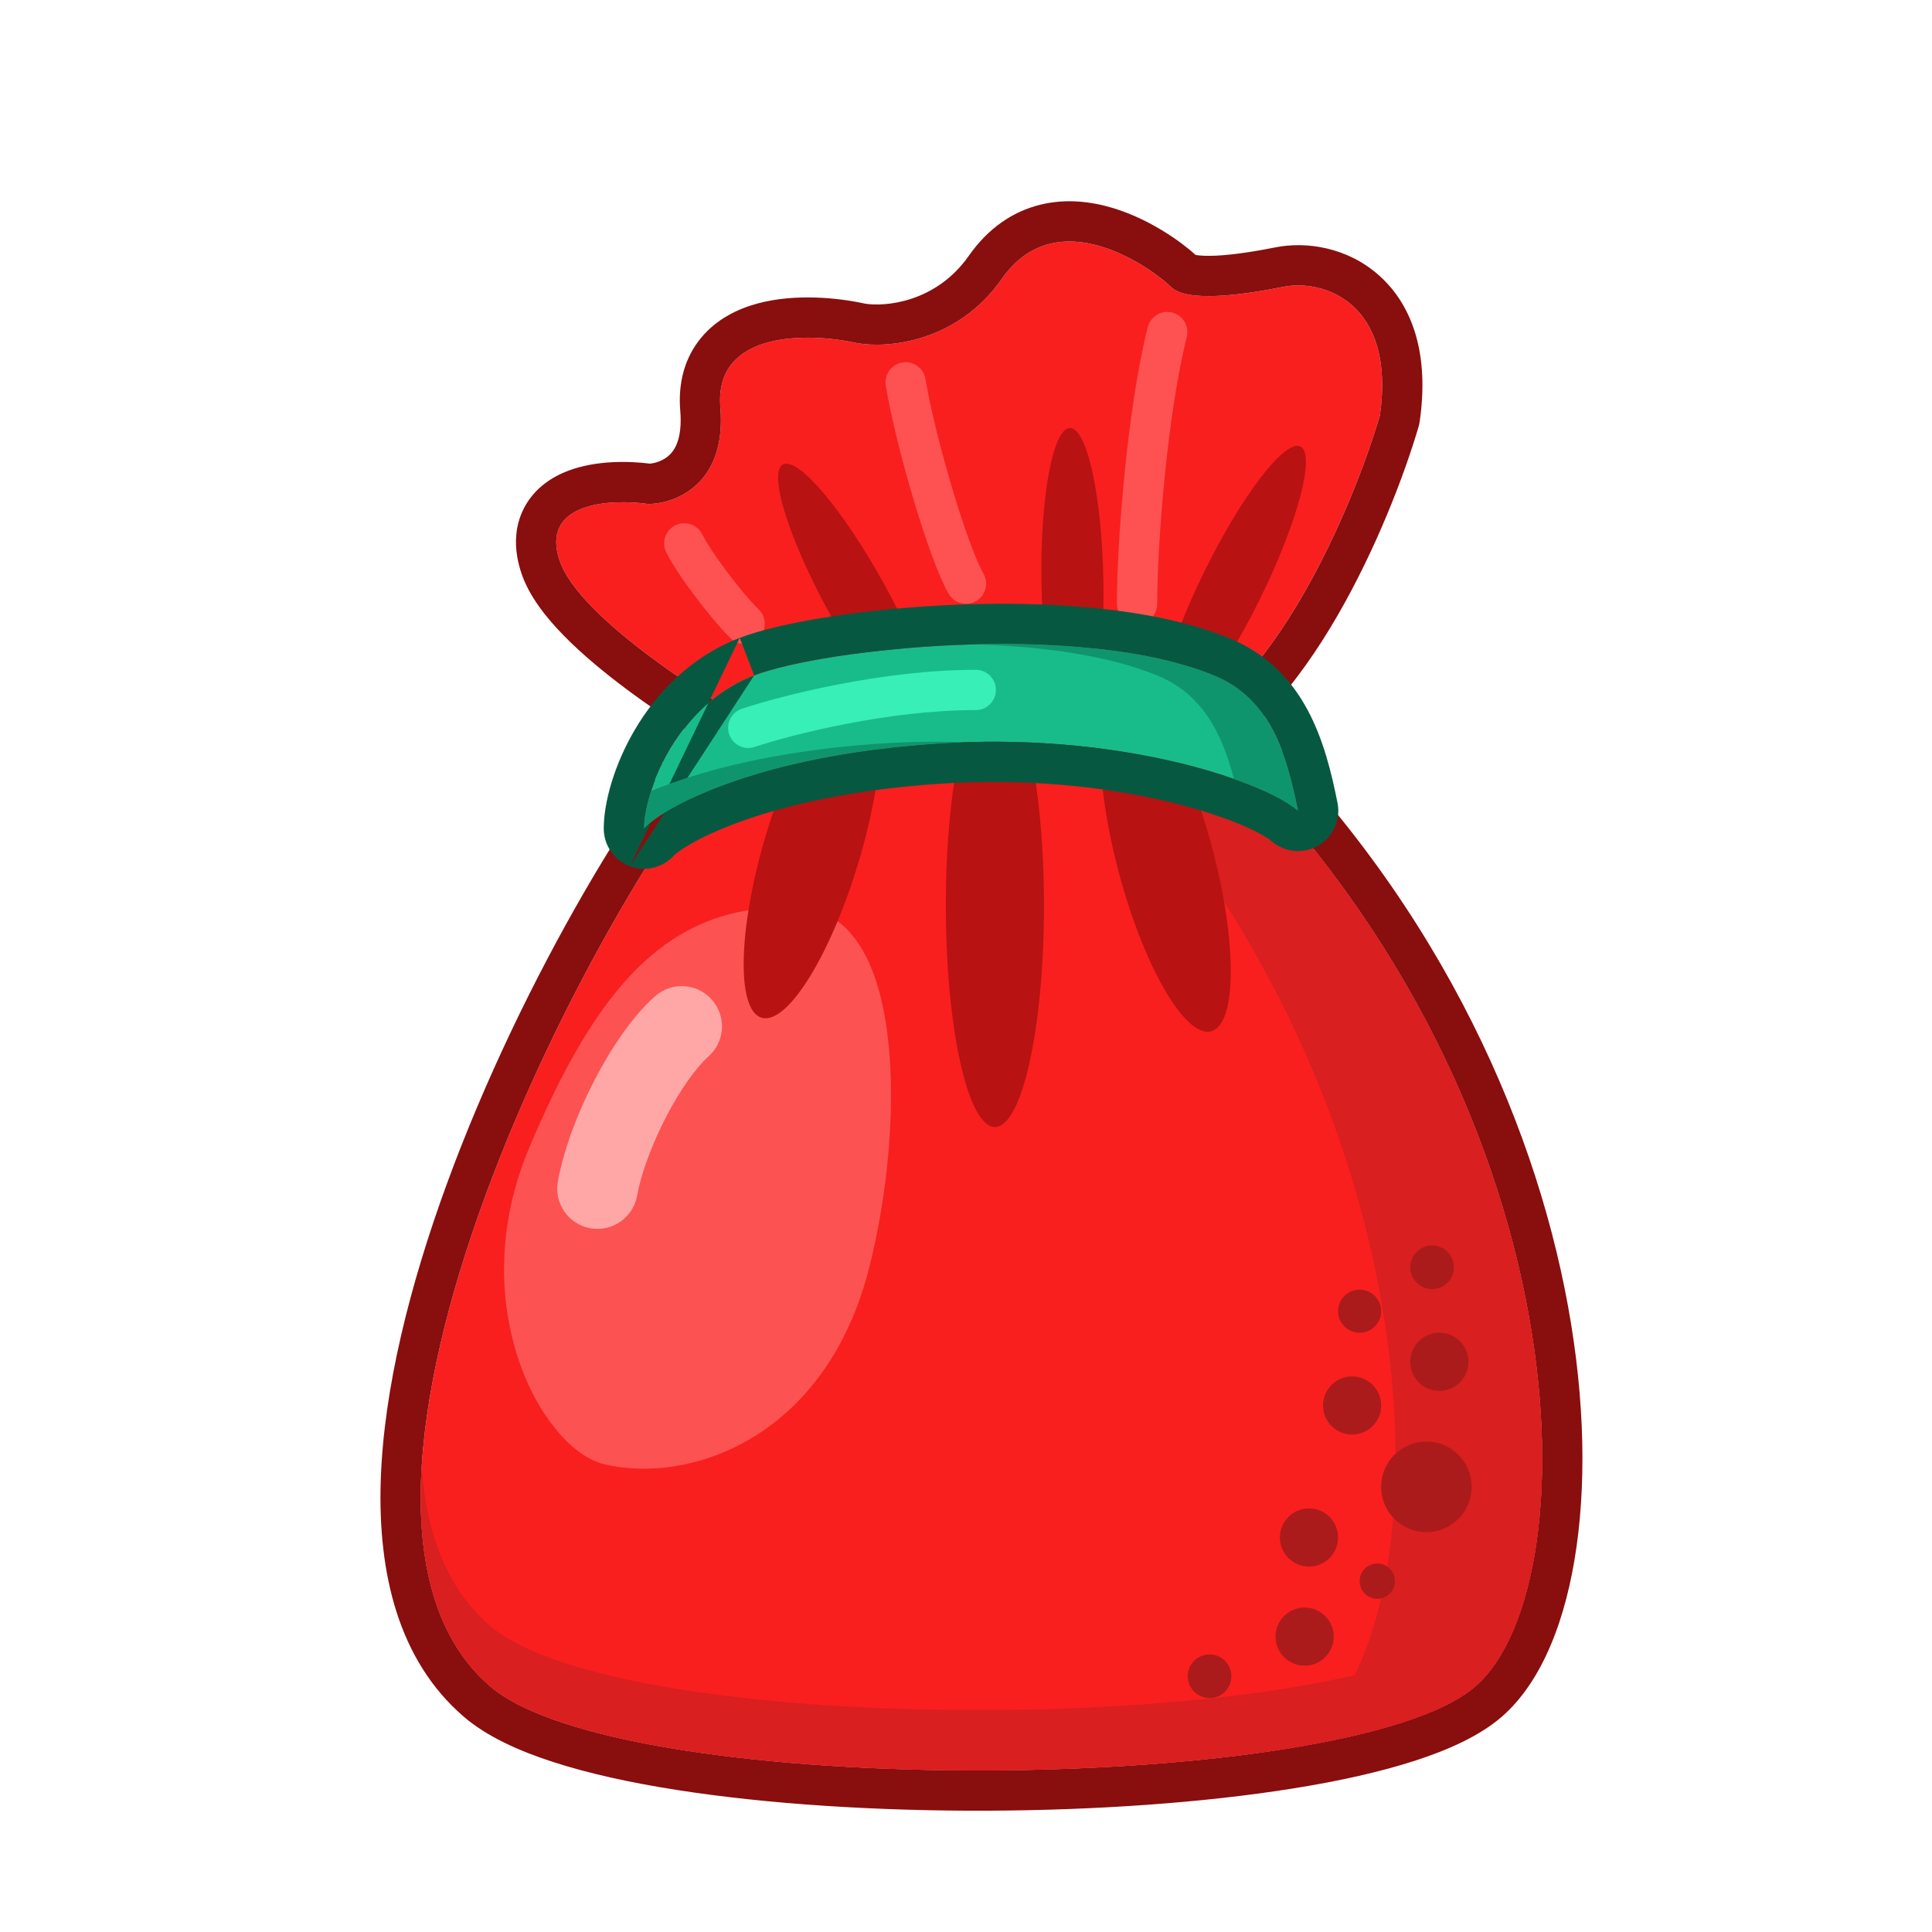 <svg width="70" height="70" viewBox="0 0 70 70" fill="none" xmlns="http://www.w3.org/2000/svg">
<path d="M17.759 61.098C10.176 54.583 21.595 32.053 27.521 25.837C31.717 23.039 39.566 24.671 42.966 25.837C57.42 38.892 57.786 57.331 53.458 61.098C48.901 65.064 22.604 65.26 17.759 61.098Z" fill="#F91F1F"/>
<path fill-rule="evenodd" clip-rule="evenodd" d="M26.465 24.83C26.54 24.753 26.622 24.683 26.712 24.623C29.224 22.949 32.643 22.685 35.644 22.896C38.702 23.11 41.639 23.84 43.439 24.457C43.626 24.521 43.797 24.622 43.944 24.754C51.423 31.51 55.272 39.671 56.685 46.661C57.391 50.153 57.497 53.388 57.121 56.039C56.756 58.622 55.895 60.91 54.416 62.198C53.624 62.887 52.491 63.398 51.264 63.795C50.005 64.202 48.507 64.534 46.87 64.796C43.596 65.322 39.651 65.592 35.721 65.605C31.791 65.617 27.828 65.372 24.514 64.852C22.858 64.593 21.336 64.26 20.049 63.843C18.788 63.436 17.632 62.911 16.809 62.204C14.427 60.158 13.692 56.986 13.794 53.669C13.898 50.325 14.854 46.539 16.205 42.853C18.898 35.507 23.324 28.126 26.465 24.83ZM42.966 25.837C57.42 38.892 57.786 57.331 53.458 61.098C48.901 65.064 22.604 65.26 17.759 61.098C10.176 54.583 21.596 32.053 27.521 25.837C31.717 23.039 39.566 24.671 42.966 25.837Z" fill="#890E0E"/>
<path d="M15.278 53.138C15.443 55.552 16.199 57.57 17.759 58.91C22.604 63.073 48.901 62.877 53.458 58.91C54.805 57.738 55.697 55.145 55.852 51.736C56.043 56.214 55.08 59.686 53.458 61.098C48.901 65.064 22.604 65.26 17.759 61.098C15.748 59.37 15.073 56.516 15.278 53.138Z" fill="#D91F1F"/>
<path d="M46.24 63.419C49.612 62.908 52.272 62.13 53.458 61.098C57.786 57.331 57.42 38.892 42.966 25.837C41.17 25.221 38.132 24.475 35.047 24.321C36.437 24.686 37.657 25.1 38.564 25.464C52.886 39.818 52.271 59.007 47.568 62.689C47.227 62.956 46.779 63.199 46.24 63.419Z" fill="#D91F1F"/>
<path d="M50.042 47.507C50.042 47.938 49.693 48.288 49.261 48.288C48.83 48.288 48.48 47.938 48.48 47.507C48.48 47.076 48.83 46.726 49.261 46.726C49.693 46.726 50.042 47.076 50.042 47.507Z" fill="#AB1B1B"/>
<path d="M53.205 49.342C53.205 49.924 52.733 50.396 52.151 50.396C51.569 50.396 51.097 49.924 51.097 49.342C51.097 48.76 51.569 48.288 52.151 48.288C52.733 48.288 53.205 48.76 53.205 49.342Z" fill="#AB1B1B"/>
<path d="M52.678 45.916C52.678 46.352 52.324 46.706 51.887 46.706C51.451 46.706 51.097 46.352 51.097 45.916C51.097 45.479 51.451 45.125 51.887 45.125C52.324 45.125 52.678 45.479 52.678 45.916Z" fill="#AB1B1B"/>
<path d="M53.321 53.871C53.321 54.777 52.587 55.511 51.681 55.511C50.775 55.511 50.041 54.777 50.041 53.871C50.041 52.965 50.775 52.231 51.681 52.231C52.587 52.231 53.321 52.965 53.321 53.871Z" fill="#AB1B1B"/>
<path d="M50.043 50.923C50.043 51.505 49.571 51.977 48.989 51.977C48.407 51.977 47.935 51.505 47.935 50.923C47.935 50.341 48.407 49.869 48.989 49.869C49.571 49.869 50.043 50.341 50.043 50.923Z" fill="#AB1B1B"/>
<path d="M50.541 57.287C50.541 57.641 50.254 57.927 49.901 57.927C49.548 57.927 49.262 57.641 49.262 57.287C49.262 56.934 49.548 56.648 49.901 56.648C50.254 56.648 50.541 56.934 50.541 57.287Z" fill="#AB1B1B"/>
<path d="M48.323 59.298C48.323 59.88 47.851 60.352 47.269 60.352C46.687 60.352 46.215 59.88 46.215 59.298C46.215 58.716 46.687 58.244 47.269 58.244C47.851 58.244 48.323 58.716 48.323 59.298Z" fill="#AB1B1B"/>
<path d="M48.48 55.706C48.48 56.288 48.008 56.76 47.426 56.76C46.844 56.76 46.372 56.288 46.372 55.706C46.372 55.124 46.844 54.652 47.426 54.652C48.008 54.652 48.48 55.124 48.48 55.706Z" fill="#AB1B1B"/>
<path d="M44.615 60.733C44.615 61.169 44.261 61.523 43.825 61.523C43.388 61.523 43.034 61.169 43.034 60.733C43.034 60.296 43.388 59.942 43.825 59.942C44.261 59.942 44.615 60.296 44.615 60.733Z" fill="#AB1B1B"/>
<path d="M31.491 45.938C29.902 52.182 24.9 53.788 21.875 53.047C19.642 52.5 16.768 47.291 19.174 41.587C21.581 35.882 24.188 32.609 28.992 32.897C32.852 33.129 32.776 40.892 31.491 45.938Z" fill="#FD5252"/>
<path fill-rule="evenodd" clip-rule="evenodd" d="M25.788 36.216C26.325 36.817 26.273 37.739 25.672 38.275C25.224 38.675 24.649 39.471 24.127 40.481C23.614 41.474 23.23 42.52 23.081 43.33C22.936 44.122 22.175 44.646 21.383 44.501C20.591 44.355 20.067 43.595 20.213 42.803C20.428 41.63 20.934 40.307 21.537 39.141C22.131 37.991 22.901 36.839 23.729 36.1C24.33 35.563 25.252 35.615 25.788 36.216Z" fill="#FFA7A7"/>
<path d="M42.128 26.711C46.091 25.312 49.025 18.357 49.996 15.054C50.579 10.975 47.956 10.1 46.499 10.392C45.042 10.683 43.002 10.974 42.419 10.392C41.836 9.809 38.339 7.186 36.3 10.1C34.667 12.431 32.123 12.626 31.054 12.432C29.305 12.043 25.867 11.965 26.1 14.763C26.333 17.561 24.449 18.26 23.477 18.26C22.117 18.066 19.572 18.202 20.272 20.3C20.971 22.398 25.808 25.448 28.14 26.711C32.336 24.146 39.214 25.642 42.128 26.711Z" fill="#F91F1F"/>
<path fill-rule="evenodd" clip-rule="evenodd" d="M51.396 15.466C51.415 15.399 51.43 15.33 51.44 15.261C51.778 12.897 51.219 11.113 49.991 10.002C48.828 8.949 47.315 8.741 46.214 8.962L46.499 10.392C47.957 10.1 50.579 10.975 49.996 15.054C49.025 18.357 46.092 25.312 42.128 26.711C39.214 25.642 32.337 24.146 28.14 26.711C25.809 25.448 20.971 22.398 20.272 20.3C19.573 18.202 22.118 18.066 23.478 18.26C24.449 18.26 26.334 17.561 26.1 14.763C25.867 11.965 29.306 12.043 31.055 12.432C32.123 12.626 34.668 12.431 36.3 10.1C38.34 7.186 41.837 9.809 42.42 10.392C43.002 10.975 45.042 10.683 46.499 10.392L46.214 8.962C45.507 9.103 44.717 9.232 44.062 9.263C43.733 9.278 43.493 9.266 43.342 9.241C43.334 9.239 43.327 9.238 43.321 9.237C42.814 8.777 41.681 7.949 40.329 7.539C39.566 7.308 38.64 7.182 37.684 7.419C36.692 7.665 35.802 8.269 35.105 9.264C33.908 10.974 32.047 11.12 31.338 11.001C30.35 10.785 28.81 10.63 27.456 10.994C26.755 11.182 25.983 11.543 25.41 12.23C24.81 12.95 24.562 13.867 24.647 14.884C24.733 15.916 24.429 16.323 24.247 16.493C24.033 16.692 23.747 16.781 23.549 16.798C22.768 16.701 21.585 16.678 20.587 17.056C20.035 17.265 19.384 17.657 18.998 18.386C18.598 19.142 18.628 19.98 18.889 20.761C19.171 21.607 19.796 22.385 20.427 23.029C21.087 23.704 21.896 24.372 22.723 24.988C24.38 26.222 26.234 27.337 27.446 27.993C27.903 28.241 28.457 28.226 28.901 27.955C30.617 26.907 33.021 26.625 35.511 26.803C37.967 26.979 40.281 27.587 41.626 28.08C41.945 28.197 42.294 28.199 42.614 28.086C45.122 27.201 47.071 24.697 48.446 22.329C49.865 19.882 50.884 17.206 51.396 15.466ZM43.246 9.218C43.246 9.218 43.25 9.22 43.258 9.223C43.251 9.219 43.246 9.218 43.246 9.218Z" fill="#890E0E"/>
<path fill-rule="evenodd" clip-rule="evenodd" d="M24.466 19.035C24.826 18.855 25.264 19.001 25.444 19.361C25.596 19.666 25.928 20.17 26.332 20.708C26.732 21.241 27.164 21.758 27.495 22.089C27.78 22.373 27.78 22.835 27.495 23.12C27.21 23.405 26.748 23.405 26.464 23.12C26.065 22.721 25.587 22.145 25.166 21.583C24.749 21.028 24.352 20.439 24.14 20.014C23.959 19.654 24.105 19.215 24.466 19.035Z" fill="#FE5252"/>
<path fill-rule="evenodd" clip-rule="evenodd" d="M32.693 13.135C33.09 13.069 33.466 13.337 33.532 13.734C33.708 14.787 34.083 16.295 34.498 17.688C34.921 19.105 35.356 20.302 35.633 20.783C35.833 21.132 35.713 21.578 35.364 21.778C35.014 21.979 34.569 21.858 34.368 21.509C33.995 20.859 33.518 19.503 33.101 18.105C32.676 16.681 32.283 15.109 32.094 13.974C32.027 13.577 32.296 13.201 32.693 13.135Z" fill="#FE5252"/>
<path fill-rule="evenodd" clip-rule="evenodd" d="M42.468 11.324C42.859 11.421 43.096 11.817 42.999 12.208C42.289 15.047 41.927 19.723 41.927 21.875C41.927 22.278 41.6 22.604 41.198 22.604C40.795 22.604 40.468 22.278 40.468 21.875C40.468 19.652 40.836 14.849 41.584 11.854C41.682 11.464 42.078 11.226 42.468 11.324Z" fill="#FE5252"/>
<path d="M37.825 32.812C37.825 37.242 37.029 40.833 36.048 40.833C35.066 40.833 34.27 37.242 34.27 32.812C34.27 28.383 35.066 24.792 36.048 24.792C37.029 24.792 37.825 28.383 37.825 32.812Z" fill="#B81212"/>
<path d="M31.107 31.234C30.091 34.626 28.518 37.151 27.593 36.874C26.668 36.597 26.741 33.623 27.757 30.231C28.772 26.839 30.346 24.314 31.271 24.591C32.196 24.868 32.122 27.842 31.107 31.234Z" fill="#B81212"/>
<path d="M39.979 21.082C40.03 24.171 39.568 26.683 38.948 26.693C38.328 26.703 37.785 24.207 37.734 21.118C37.684 18.03 38.146 15.518 38.766 15.507C39.386 15.497 39.929 17.993 39.979 21.082Z" fill="#B81212"/>
<path d="M32.047 21.188C33.537 23.894 34.305 26.33 33.761 26.629C33.218 26.928 31.57 24.977 30.08 22.27C28.591 19.564 27.823 17.128 28.366 16.829C28.909 16.53 30.558 18.482 32.047 21.188Z" fill="#B81212"/>
<path d="M45.654 21.693C44.289 24.464 42.732 26.489 42.176 26.215C41.62 25.941 42.275 23.472 43.639 20.701C45.004 17.93 46.561 15.905 47.117 16.179C47.674 16.453 47.019 18.921 45.654 21.693Z" fill="#B81212"/>
<path d="M43.919 30.72C44.832 34.141 44.816 37.116 43.883 37.365C42.949 37.614 41.453 35.043 40.54 31.622C39.627 28.201 39.643 25.226 40.576 24.977C41.509 24.728 43.006 27.299 43.919 30.72Z" fill="#B81212"/>
<path d="M27.326 24.472C24.471 25.57 23.333 28.74 23.333 30.021C23.974 29.289 27.347 27.382 33.935 26.942C40.524 26.503 45.75 28.279 47.031 29.377C46.592 27.181 45.971 25.285 43.983 24.472C39.151 22.495 29.872 23.492 27.326 24.472Z" fill="#18BC8B"/>
<path fill-rule="evenodd" clip-rule="evenodd" d="M22.82 31.386C22.252 31.172 21.875 30.628 21.875 30.021C21.875 29.061 22.262 27.695 23.002 26.438C23.761 25.149 24.986 23.809 26.802 23.111M27.326 24.472L26.802 23.111C28.304 22.533 31.454 22.032 34.742 21.906C38.033 21.78 41.82 22.011 44.535 23.122C47.3 24.253 48.025 26.912 48.461 29.091C48.583 29.701 48.305 30.321 47.768 30.635C47.231 30.95 46.554 30.889 46.082 30.484C45.94 30.362 45.544 30.116 44.822 29.823C44.131 29.542 43.228 29.253 42.147 29.004C39.986 28.508 37.175 28.188 34.033 28.398C30.86 28.609 28.503 29.171 26.894 29.745C26.088 30.033 25.479 30.32 25.053 30.561C24.603 30.816 24.437 30.975 24.431 30.981C24.431 30.981 24.431 30.981 24.431 30.981C24.031 31.438 23.389 31.6 22.82 31.386M27.326 24.472C25.596 25.137 24.497 26.563 23.899 27.869C23.51 28.718 23.333 29.516 23.333 30.021C23.558 29.764 24.12 29.362 25.038 28.93C26.738 28.131 29.66 27.228 33.936 26.942C38.84 26.616 42.99 27.516 45.319 28.45C46.119 28.771 46.704 29.096 47.031 29.377C46.89 28.671 46.73 27.995 46.512 27.377C46.051 26.073 45.332 25.024 43.983 24.472C39.151 22.495 29.873 23.492 27.326 24.472Z" fill="#065940"/>
<path fill-rule="evenodd" clip-rule="evenodd" d="M23.589 28.661C23.415 29.199 23.333 29.678 23.333 30.021C23.974 29.289 27.347 27.382 33.935 26.942C34.282 26.919 34.624 26.902 34.962 26.891C33.976 26.858 32.943 26.871 31.875 26.942C28.073 27.196 25.342 27.938 23.589 28.661ZM44.708 28.221C44.262 26.531 43.551 25.138 41.922 24.472C40.132 23.74 37.732 23.415 35.29 23.347C38.392 23.265 41.689 23.533 43.983 24.472C45.971 25.285 46.592 27.181 47.031 29.377C46.625 29.029 45.823 28.613 44.708 28.221Z" fill="#0F956D"/>
<path fill-rule="evenodd" clip-rule="evenodd" d="M35.354 25.727C32.163 25.727 28.672 26.62 27.342 27.063C26.96 27.191 26.547 26.984 26.419 26.602C26.292 26.22 26.499 25.807 26.881 25.68C28.297 25.208 31.951 24.269 35.354 24.269C35.757 24.269 36.083 24.595 36.083 24.998C36.083 25.401 35.757 25.727 35.354 25.727Z" fill="#38EFB8"/>
</svg>
